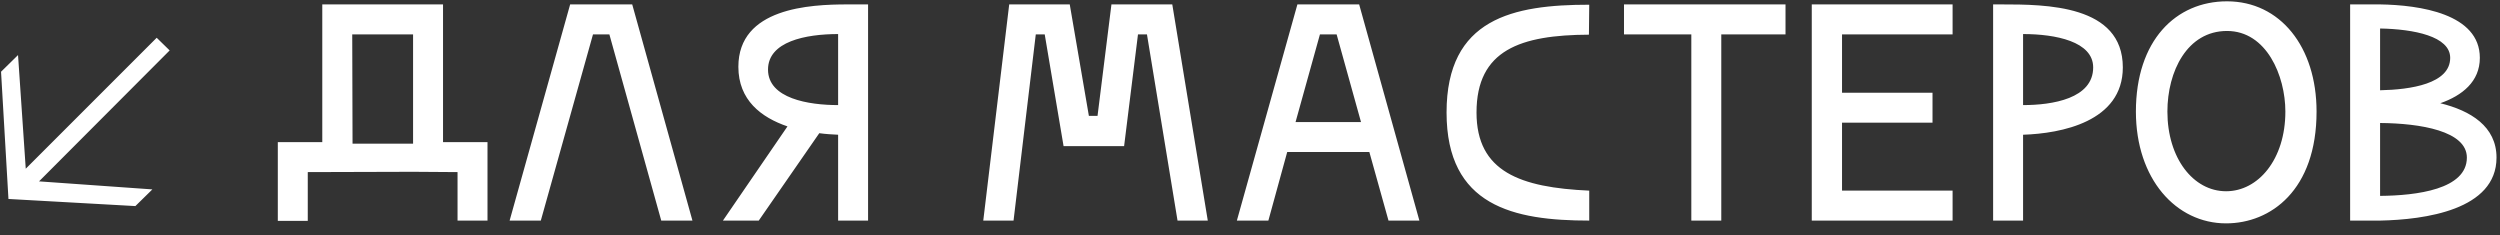 <?xml version="1.0" encoding="UTF-8"?> <svg xmlns="http://www.w3.org/2000/svg" width="170" height="16" viewBox="0 0 170 16" fill="none"><rect x="0" y="0" width="170" height="16" fill="#333333" stroke="none"/> <path d="M9.206 14.013L10.361 12.879L2.654 12.333L11.537 3.429L10.655 2.568L1.751 11.472L1.226 3.744L0.071 4.878L0.575 13.53L9.206 14.013ZM23.973 10.758L28.089 9.771H23.973L23.952 2.337H28.089V9.771L23.973 10.758ZM30.126 9.666V0.3H21.915V9.666H18.891V15.021H20.928V11.703L28.089 11.682L27.648 11.577L28.089 11.682L31.113 11.703V15H33.15V9.666H30.126ZM42.991 0.3H38.77L34.654 15H36.775L40.324 2.337H41.437L44.965 15H47.086L42.991 0.3ZM56.992 7.146C54.997 7.146 52.225 6.705 52.225 4.731C52.225 2.82 54.787 2.316 56.992 2.316V7.146ZM55.711 9.057C56.152 9.12 56.593 9.141 56.992 9.162V15H59.029V0.3H57.622C55.081 0.3 50.209 0.531 50.209 4.542C50.209 6.81 51.763 7.986 53.548 8.595L49.159 15H51.595L55.711 9.057ZM76.439 9.939L77.383 2.337H77.993L80.072 15H82.129L79.715 0.3H75.578L74.632 7.881H74.044L72.743 0.3H68.626L66.862 15H68.921L70.433 2.337H71.041L72.323 9.939H76.439ZM96.518 15L92.423 0.3H88.223L84.107 15H86.249L87.53 10.338H93.116L94.418 15H96.518ZM89.756 2.337H90.89L92.549 8.301H88.097L89.756 2.337ZM108.068 12.963C103.385 12.753 100.403 11.682 100.403 7.65C100.403 3.387 103.406 2.379 108.047 2.358L108.068 0.321C102.902 0.321 98.366 1.245 98.366 7.65C98.366 14.013 102.923 15 108.068 15V12.963ZM110.432 0.3V2.337H115.01V15H117.047V2.337H121.415V0.3H110.432ZM132.776 0.3H123.2V15H132.776V12.963H125.258V8.343H131.411V6.306H125.258V2.337H132.776V0.3ZM144.352 4.584C144.352 0.321 139.123 0.3 136.078 0.3H135.532V15H137.569V9.162C140.152 9.078 144.352 8.28 144.352 4.584ZM137.569 2.316C139.774 2.316 142.336 2.82 142.336 4.584C142.336 6.705 139.564 7.146 137.569 7.146V2.316ZM157.526 7.587C157.526 3.177 155.048 0.09 151.436 0.09C147.95 0.09 145.241 2.757 145.241 7.587C145.241 12.165 147.971 15.189 151.373 15.189C154.418 15.189 157.526 12.921 157.526 7.587ZM147.383 7.587C147.383 4.857 148.727 2.106 151.436 2.106C154.124 2.106 155.405 5.151 155.405 7.587C155.405 10.842 153.557 13.005 151.373 13.005C149.147 13.005 147.383 10.758 147.383 7.587ZM169.763 10.716C169.763 8.595 167.999 7.524 165.941 7.02C167.432 6.495 168.629 5.55 168.629 3.933C168.629 0.93 164.534 0.342 161.846 0.3H159.809V15H161.846C164.87 14.937 169.763 14.286 169.763 10.716ZM166.613 3.933C166.613 5.697 163.925 6.096 161.846 6.138V1.938C164.135 1.98 166.613 2.463 166.613 3.933ZM161.846 8.364C164.597 8.385 167.747 8.91 167.747 10.716C167.747 12.879 164.324 13.299 161.846 13.32V8.364Z" fill="white"></path> </svg> 